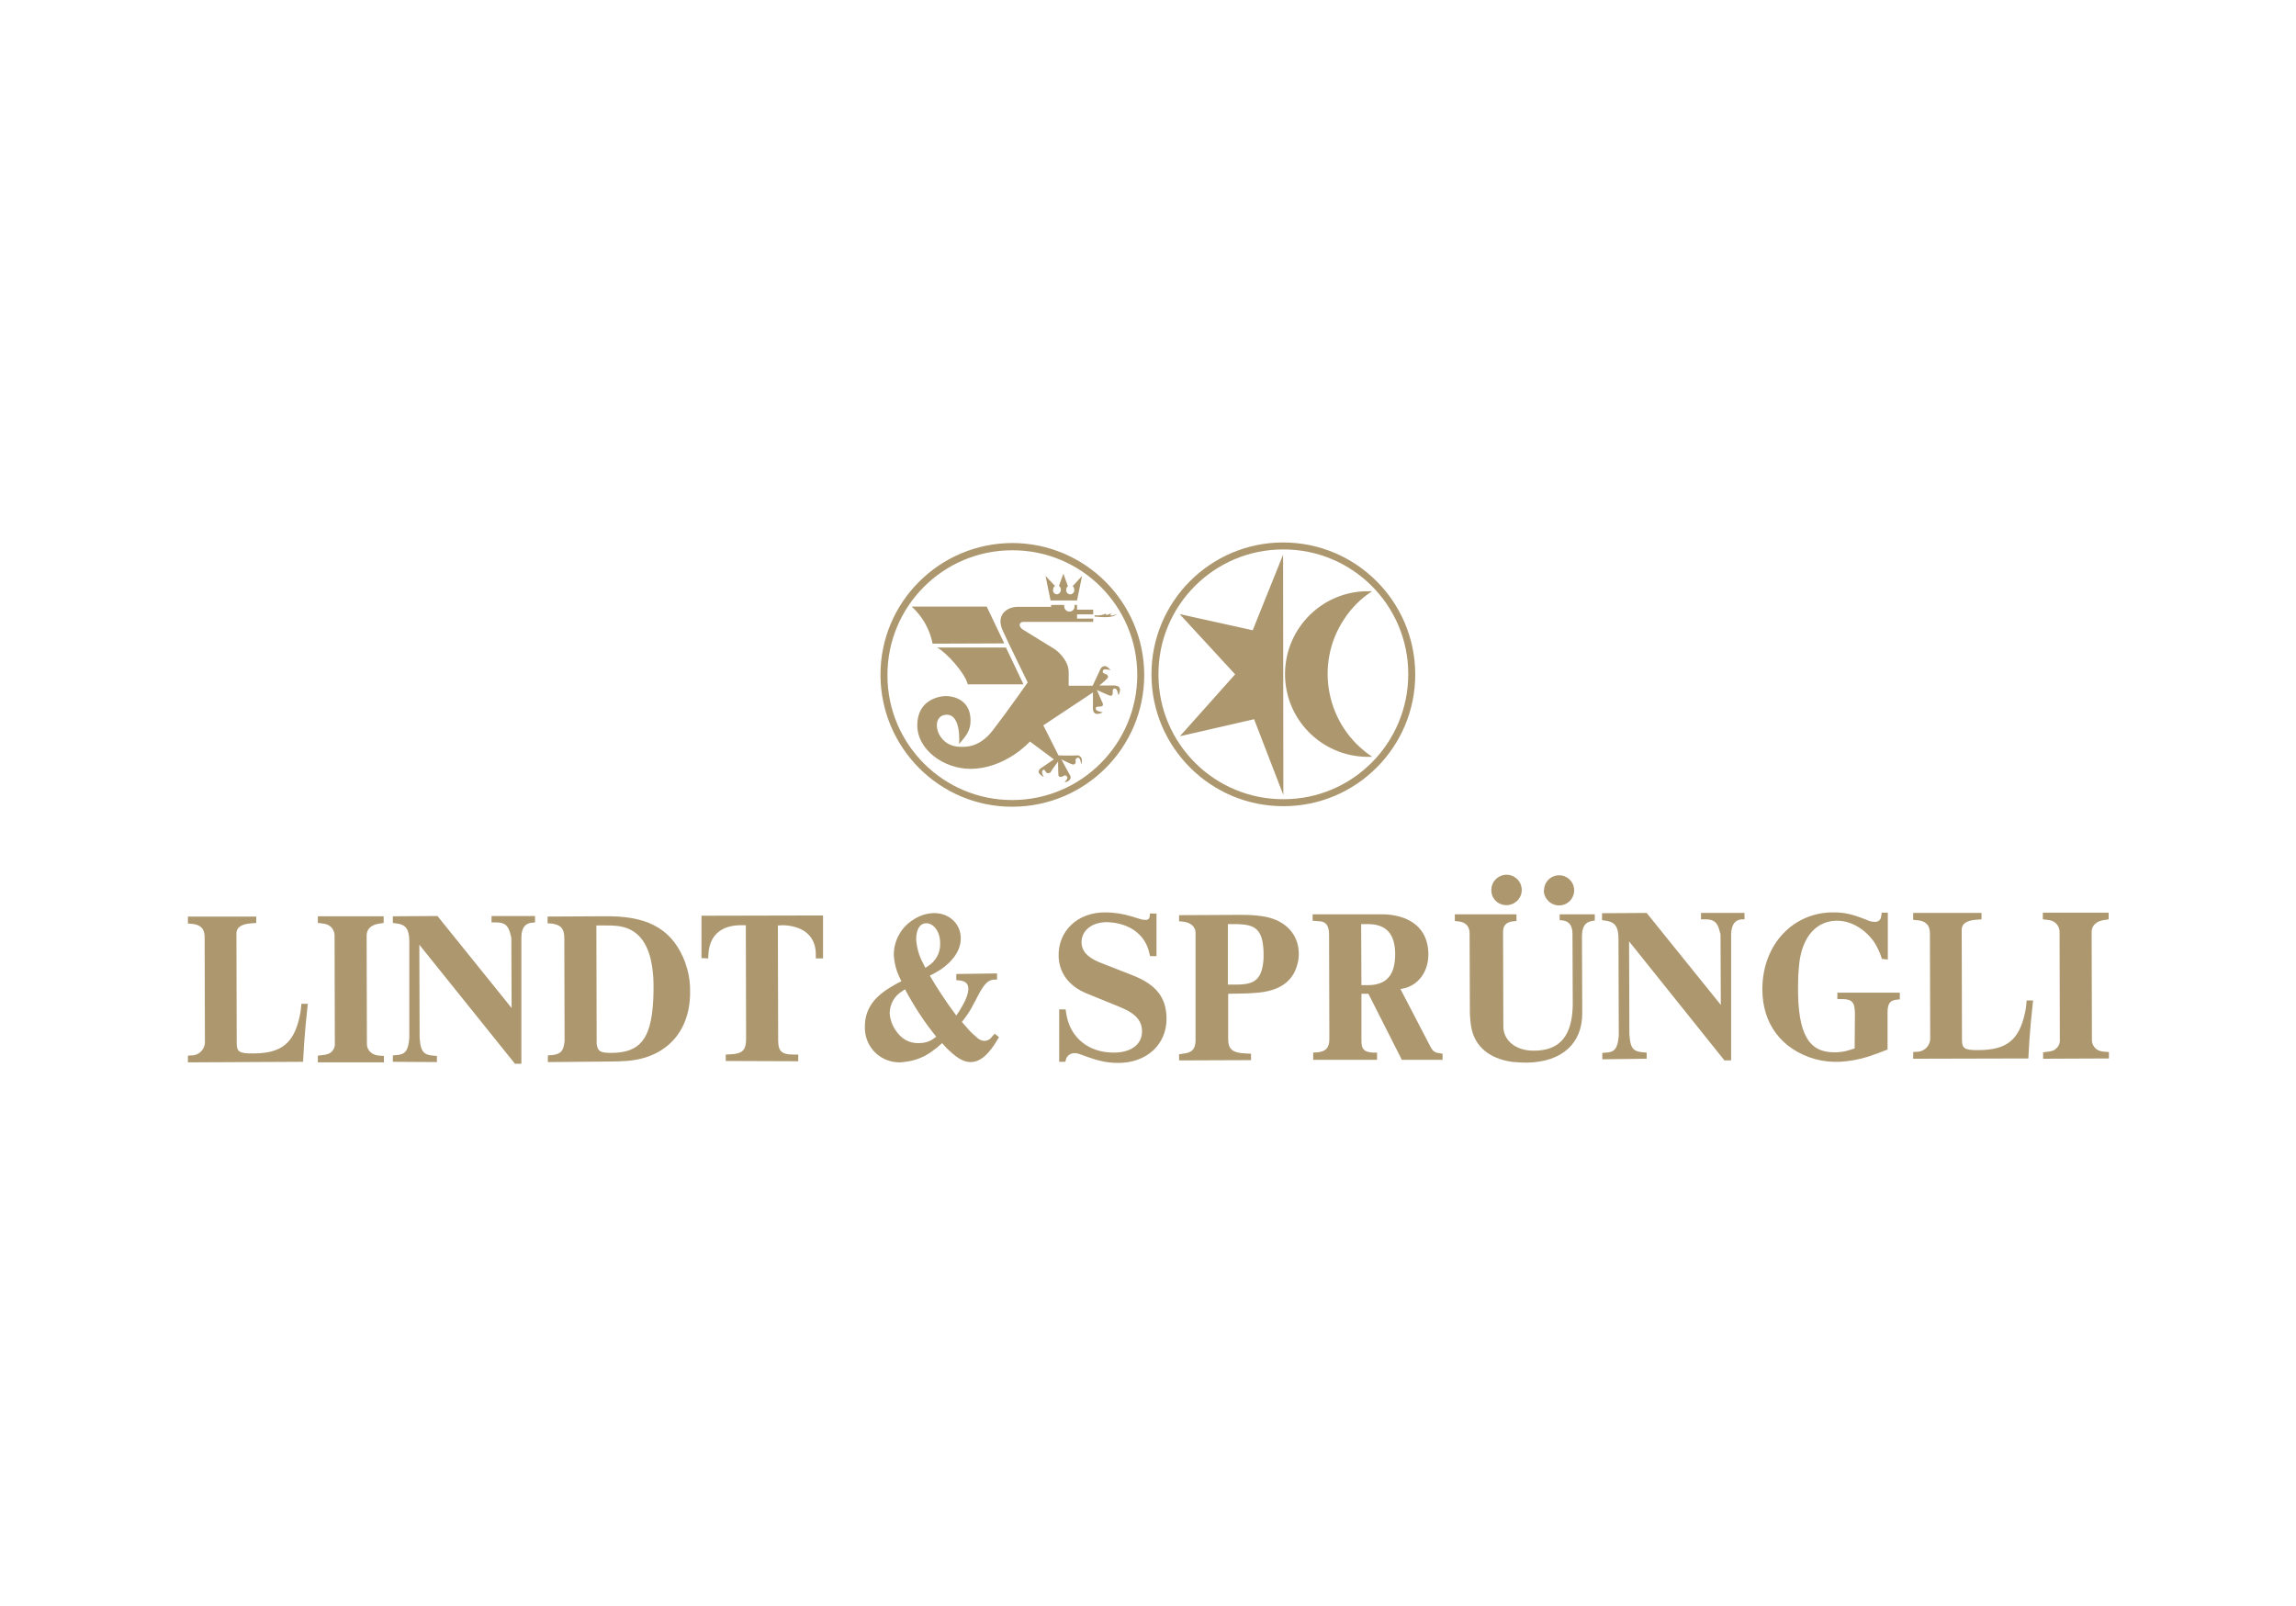 <?xml version="1.0" encoding="utf-8"?>
<!-- Generator: Adobe Illustrator 26.0.3, SVG Export Plug-In . SVG Version: 6.00 Build 0)  -->
<svg version="1.0" id="Layer_1" xmlns="http://www.w3.org/2000/svg" xmlns:xlink="http://www.w3.org/1999/xlink" x="0px" y="0px"
	 viewBox="0 0 823.5 576.1" style="enable-background:new 0 0 823.5 576.1;" xml:space="preserve">
<style type="text/css">
	.st0{fill:#AD976E;}
	.st1{fill:none;}
</style>
<polygon class="st0" points="460.2,199 449.3,226.1 423.1,220.3 443,241.9 423.2,264.1 449.8,258 460.3,285.2 "/>
<path class="st0" d="M492.2,271.5c-16.4-10.8-21-33-10.1-49.4c2.6-4,6-7.4,10-10h-1c-16.4-0.3-29.9,12.8-30.2,29.2
	c-0.3,16.4,12.8,29.9,29.2,30.2c0.4,0,0.7,0,1.1,0L492.2,271.5"/>
<path class="st0" d="M363,194.8c-26.1,0.1-47.3,21.3-47.2,47.4c0.1,26.1,21.3,47.3,47.4,47.2c26.1-0.1,47.2-21.2,47.2-47.3
	C410.3,215.9,389.1,194.8,363,194.8 M363.2,287c-24.8,0.1-44.9-20-44.9-44.7c-0.1-24.8,20-44.9,44.7-44.9
	c24.8-0.1,44.9,20,44.9,44.7c0,0,0,0,0,0C407.9,266.8,387.9,286.9,363.2,287C363.2,287,363.2,287,363.2,287"/>
<path class="st0" d="M460.2,194.6c-26.1,0-47.3,21.3-47.2,47.4c0,26.1,21.3,47.3,47.4,47.2c26.1,0,47.3-21.3,47.2-47.4c0,0,0,0,0,0
	C507.5,215.7,486.3,194.6,460.2,194.6C460.2,194.6,460.2,194.6,460.2,194.6 M460.4,286.7c-24.8,0.1-44.9-20-44.9-44.7
	c-0.1-24.8,20-44.9,44.7-44.9c24.8-0.1,44.9,20,44.9,44.7c0,0,0,0,0,0C505.1,266.6,485.1,286.7,460.4,286.7"/>
<path class="st0" d="M375,206.6l1.8,8.8h9.5l1.8-8.8l-3.3,3.6h-0.1c0.4,0.3,0.6,0.8,0.6,1.4c0.1,0.8-0.5,1.5-1.3,1.6
	s-1.5-0.5-1.6-1.3c0-0.1,0-0.2,0-0.3c0-0.5,0.2-1,0.7-1.4h-0.1l-1.6-4.4l-1.6,4.4c0.5,0.3,0.7,0.8,0.7,1.4c0,0.8-0.6,1.5-1.4,1.6
	c-0.8,0-1.5-0.7-1.4-1.6c0,0,0,0,0,0c0-0.5,0.2-1.1,0.7-1.4L375,206.6"/>
<path class="st0" d="M334.5,230.9l25.7-0.1l-6.3-13.2l-26.9,0C330.9,221.2,333.5,225.8,334.5,230.9"/>
<path class="st0" d="M336.1,232.3c3.1,1.5,10.1,9.2,11,13.2h20l-6.3-13.2L336.1,232.3"/>
<path class="st0" d="M400.2,245.9c-0.7,0-5.9,0-5.9,0s1.9-1.5,2.8-2.5s-0.3-1.5-0.8-1.7s-1-0.4-0.7-1.2s2.7-0.1,2.7-0.1
	c-0.4-0.6-1-1.1-1.7-1.4c-0.8-0.2-1.6,0.3-1.9,1c-0.3,0.6-2.8,6-2.8,6h-8.6v-4.9c0-4.1-3.8-7.5-5.3-8.4c-0.4-0.2-10.5-6.5-11.2-6.9
	c-1.8-1.3-1.1-2.7,0.2-2.7l25.1,0v-1.2h-5.8v-1.5h5.8v-1.7h-5.8V217h-0.9c0,0,0,0.4,0,0.6c0,1-0.8,1.8-1.8,1.8c-1,0-1.9-0.8-1.9-1.9
	V217H377v0.7h-12.2c-3.2,0-7.8,2.6-5.2,8.4c2.2,4.9,9,18.7,9,18.7s-6.6,9.5-12.6,17.3c-4.9,6.3-10,5.8-11.4,5.8
	c-9.1,0.1-11.3-11.5-5-11.5c5.3,0,4.4,10.5,4.4,10.5c2.2-2.7,4.2-4.5,4.1-8.8c-0.2-7.3-6.4-8.4-8.8-8.4s-10.2,1.3-10.3,10.3
	c-0.1,9,9.6,15.8,19,15.8c12.7,0,21.4-9.8,21.4-9.8l8.6,6.4c0,0-4.1,2.8-4.7,3.2c-1.1,0.9-0.8,1.6-0.5,1.9c0.4,0.5,0.9,0.9,1.5,1.2
	c0,0-1-1.9-0.3-2.4c0.5-0.4,0.6-0.2,1.1,0.6c0.3,0.5,1,0.6,1.5,0.3c0.2-0.1,0.3-0.3,0.4-0.5c0.7-1.2,2.5-3.5,2.5-3.5s0,2.9,0.1,4.6
	c0,1.3,1.3,0.9,1.8,0.6s0.7-0.5,1.3,0.2s-0.9,1.9-0.9,1.9c0.6,0.1,1.2-0.1,1.7-0.6c0.3-0.3,0.9-1,0.1-2.1c-0.4-0.6-2.9-5.4-2.9-5.4
	s2.3,1.2,3.6,1.7c1.2,0.5,1.6-0.4,1.5-0.9c-0.2-0.6,0.1-1.2,0.7-1.4c0,0,0.1,0,0.1,0c0.9-0.2,1.2,2.4,1.2,2.4
	c0.3-0.7,0.3-1.5,0.1-2.2c-0.3-0.7-1.1-1.2-1.9-1c-0.5,0.1-6.3,0-6.3,0l-0.2-0.3l-5.3-10.5l17.8-11.8c0,0,0,5.3,0,6
	c0.1,1.4,0.9,1.6,1.4,1.7c0.8,0,1.5-0.2,2.1-0.6c0,0-2.5-0.3-2.5-1.2s0.6-0.8,1.1-0.8s1.9,0,1.4-1.2s-2.1-4.8-2.1-4.8s3.2,1.5,4.5,2
	s1.2-0.9,1.2-1.4s-0.1-1.1,0.8-1.1s1.2,2.4,1.2,2.4c0.4-0.6,0.6-1.4,0.6-2.1c-0.1-0.4-0.2-1.3-1.7-1.3"/>
<path class="st0" d="M396.7,220.1c-1.3,0.6-2.7,0.8-4.1,0.6v0.5c3,0.2,6.3,0.6,8-0.9c-2.2,0.8-2.9,0.7-1.9-0.4
	C397,220.9,396.3,220.6,396.7,220.1"/>
<path class="st0" d="M732.8,379.8v-2.3l1.5-0.2c1.8-0.2,2.5-0.5,3.1-1.1c0.8-0.6,1.3-1.6,1.4-2.6l-0.1-39.3c0-0.9-0.3-1.8-0.8-2.5
	c-0.9-1.2-2-1.7-4.1-1.9l-1.1-0.1v-2.4h23.6v2.4l-1.4,0.2c-3,0.4-4.7,2-4.7,4.3l0.1,38.8c0,0.7,0.2,1.5,0.6,2.1c0.8,1.3,2,2,4.1,2.1
	l1.4,0.1v2.3L732.8,379.8z"/>
<path class="st0" d="M686.2,379.8v-2.4l1.2-0.1c2.6,0.1,4.8-2,4.9-4.6c0-0.2,0-0.3,0-0.5l-0.1-37.4c0-3-1.6-4.5-4.7-4.7l-1.3-0.1
	v-2.5l24.5,0v2.3l-1.4,0.1c-4.1,0.2-5.7,1.6-5.7,3.6l0.1,39.5c0,3.1,0.8,3.8,6.2,3.7c9.8-0.1,14.3-3.6,16.4-13.4
	c0.2-0.8,0.3-1.6,0.4-2.4l0.2-2h2.3l-0.8,7.8c-0.4,4.3-0.7,8.6-0.9,13L686.2,379.8z"/>
<path class="st0" d="M674.8,328.3l0.1-0.9h2.2v16.8L675,344l-0.6-1.7c-0.6-1.6-1.4-3.1-2.3-4.5c-3.3-4.6-8.1-7.3-12.6-7.5
	c-7.6-0.3-13.4,5.3-14.3,16.6c-0.2,2.2-0.3,4.5-0.3,6.7c-0.2,18,4.2,23.9,13,23.9c1.8,0,3.6-0.2,5.4-0.8l1.9-0.6l0.1-12.3
	c0-4.3-1-5.4-4.7-5.4H659v-2.3l22.4,0v2.4l-1,0.1c-2.5,0.2-3.4,1.4-3.4,4.7v13.2l-3.4,1.3c-1.1,0.4-2.3,0.8-3.4,1.2
	c-3.4,1.1-6.9,1.7-10.4,1.9c-3,0.1-6-0.2-8.9-1c-12-3.5-18.8-12.7-18.8-25c0-16.4,11.4-27.8,25.7-27.6c3.8,0,6.7,0.7,11.5,2.6
	c1,0.5,2,0.8,3.1,0.8c1.2,0.1,2.3-0.8,2.3-2C674.8,328.4,674.8,328.4,674.8,328.3"/>
<path class="st0" d="M574.7,380v-2.3l1.3-0.1c3.1-0.1,4.2-1.5,4.6-6c0-0.4,0-0.7,0-1.1l-0.1-33.7c0-4.4-1.3-6-4.4-6.5l-1.5-0.2v-2.5
	l16-0.1l26.6,33l-0.1-24.8c0-0.4,0-0.8-0.2-1.2c-0.8-3.6-2.1-4.7-5.1-4.7h-1.7v-2.3h15.6v2.3l-1,0c-2.4,0.2-3.7,1.8-3.8,5.4v3.5
	v41.7h-2.4l-34.2-42.7l0.1,32.7c0,0.5,0,1.1,0.1,1.6c0.3,4.1,1.5,5.3,4.9,5.5l1.2,0.1v2.2L574.7,380z"/>
<path class="st0" d="M534.9,319.4c-0.1-3,2.3-5.5,5.3-5.6s5.5,2.3,5.6,5.3c0.1,3-2.3,5.5-5.3,5.6c-0.1,0-0.1,0-0.2,0
	C537.3,324.7,534.9,322.4,534.9,319.4 M553.8,319.2c0.1-3,2.6-5.3,5.6-5.2s5.3,2.6,5.2,5.6c-0.1,2.8-2.3,5.1-5.2,5.2
	c-3,0.1-5.5-2.2-5.7-5.2C553.8,319.5,553.8,319.3,553.8,319.2 M521.8,330.4V328h22.1v2.4l-1.2,0.1c-2.6,0.3-3.6,1.6-3.6,3.8
	l0.1,33.9c0,4.8,4.1,8.6,10.5,8.7c8.9,0.2,13.6-4.4,14.3-14.3c0-0.7,0.1-1.4,0.1-2.2L564,335c0-3-1.3-4.5-3.4-4.8l-1.2-0.1V328h12.6
	v2.2l-1.1,0.2c-2.3,0.4-3.5,2-3.5,5.6l0.1,27.5c0,10.6-7,17.5-19.9,17.7c-1.8,0-3.6-0.1-5.4-0.3c-8.3-1.2-13.1-5.7-14.4-11.9
	c-0.4-1.8-0.5-3.6-0.6-5.4l-0.1-28.8c0-2.6-1.5-4.1-4.3-4.3L521.8,330.4z"/>
<rect x="67.2" y="194.7" transform="matrix(1 -2.094389e-03 2.094389e-03 1 -0.602 0.863)" class="st1" width="689.1" height="186.7"/>
<path class="st0" d="M488.2,331.5h2.4c6.4,0,9.7,3.3,9.8,10.5c0.1,8-3.3,11.4-9.8,11.4h-2.3L488.2,331.5z M493.9,380.2v-2.6h-1
	c-0.2,0-0.5,0-0.7,0c-3-0.3-3.9-1.2-3.9-4.3v-1.5v-15.3h2.5l12,23.7h14.6V378l-1.2-0.2c-1.7-0.2-2.4-0.8-3.4-2.8l-10.5-20.2l1-0.2
	c5.4-1.1,9.2-6.1,9-12.7c-0.2-7.6-4.8-12.5-13.3-13.7c-0.9-0.1-1.8-0.2-2.6-0.2H495h-24.2v2.3l1.3,0.1l1.4,0.1
	c2.1,0.2,3.2,1.6,3.2,4.8l0.1,37.4c0,3.2-1.3,4.5-4.2,4.8l-1.6,0.1v2.6L493.9,380.2z"/>
<path class="st0" d="M440.4,331.5h2.4c0.8,0,1.6,0,2.4,0.1c5.6,0.3,7.8,2.7,8,10.1c0,0.7,0,1.4,0,2.2c-0.5,7.2-2.9,9.3-9.6,9.3h-3.2
	L440.4,331.5z M448.7,380.3V378l-2-0.1c-4.8-0.2-6.2-1.6-6.2-5.3v-16.1l5.4-0.1c1.3,0,2.7-0.1,4-0.2c9.1-0.5,14-4.2,15.5-10.6
	c0.4-1.5,0.5-3,0.4-4.5c-0.5-6.6-5.4-11.5-13.6-12.5c-2.2-0.3-4.4-0.4-6.6-0.4c-0.9,0-1.8,0-2.7,0l-20,0.1v2.2l1.3,0.1
	c3,0.3,4.6,2,4.6,3.9v38.4c0,0.2,0,0.5,0,0.7c-0.2,2.8-1.2,4-4.5,4.4l-1.4,0.2v2.2L448.7,380.3z"/>
<path class="st0" d="M412.4,328.3v-0.6h2.4V343h-2.3l-0.4-1.6c-1.3-5.3-5.6-9.2-12-10.3c-1-0.2-2-0.2-3-0.3c-5.8,0-9.1,3.2-9.2,7.1
	c0,3,1.8,5.4,6.4,7.3l12,4.7c8.6,3.4,12,8.1,12.1,15.4c0.1,9.2-7,16.2-17.8,16c-3.9-0.1-6.8-0.7-12.6-2.9l-1.2-0.4
	c-0.4-0.1-0.8-0.2-1.2-0.2c-1.5-0.1-2.9,0.8-3.3,2.3l-0.2,0.8h-2.2v-18.8h2.3l0.3,1.9c1.4,8.2,7.9,13.7,17.2,13.6
	c6.3-0.1,9.8-3.1,9.9-7.4c0.1-3.7-1.9-6.5-7.8-8.9l-12-4.9c-6.6-2.7-10-7.6-10.1-13.5c-0.2-8.8,6.7-15.7,16.8-15.6
	c3.1,0,6.2,0.5,9.2,1.4l3.3,1c0.6,0.2,1.2,0.3,1.8,0.3C411.8,330.1,412.4,329.5,412.4,328.3"/>
<rect x="67.2" y="194.7" transform="matrix(1 -2.094389e-03 2.094389e-03 1 -0.602 0.863)" class="st1" width="689.1" height="186.7"/>
<path class="st0" d="M328.6,337c0-4,1.6-5.9,3.8-5.8c2.4,0.1,4.9,2.9,4.8,7.4c0.1,3.2-1.6,6.3-4.4,8l-0.9,0.6l-1-2
	C329.6,342.8,328.8,339.9,328.6,337 M319.3,354.2c-6.6,4-9.2,8.6-9.1,14.5c0,6.9,5.5,12.4,12.4,12.4c0.4,0,0.8,0,1.2-0.1
	c4.1-0.3,8-1.8,11.2-4.4c0.7-0.5,1.5-1.1,2.1-1.7l0.8-0.7l1,1.1c0.5,0.6,1,1.1,1.6,1.6c3.1,3,5.5,4.1,7.6,4.1c2.4,0,4.8-1.2,7.5-4.8
	c0.6-0.8,1.2-1.6,1.7-2.5l1-1.6l-1.5-1.3l-1.1,1.2c-0.6,0.9-1.6,1.4-2.7,1.4c-1-0.1-1.9-0.5-2.6-1.2c-1.2-1-2.3-2-3.3-3.2l-2.1-2.4
	l1-1.3c1.1-1.5,2.2-3.1,3-4.8c0.6-1,1.1-2,1.6-3c2.6-5,4-6.1,6.3-6.1h0.7v-2.2l-14.6,0.2v2.2l1,0.1c2.2,0.2,3.2,1.1,3.3,2.7
	c0.1,1.2-0.4,3.4-2,6.2c-0.4,0.6-0.7,1.3-1.1,1.9l-1.2,1.8c-1.9-2.5-3.7-5.1-5.4-7.7c-1.5-2.3-2.8-4.3-4.1-6.6l1.7-0.9
	c0.9-0.5,1.7-1,2.5-1.5c4.8-3.4,6.9-7.3,6.9-11c0-5.4-4.5-9.5-10.5-9c-2.3,0.2-4.5,1-6.5,2.3c-4.5,2.8-7.2,7.8-7,13.1
	c0.2,2.5,0.8,5,1.9,7.3l0.8,1.7l-1.2,0.6C321.1,353.1,320.2,353.7,319.3,354.2 M329.6,374.2c-3.5,0.1-6.4-1.5-8.5-4.8
	c-1.2-1.8-1.9-3.9-2-6.1c0.1-3.1,1.7-6,4.3-7.6l1.2-0.8c3.2,6,6.9,11.7,11.2,17l-1.1,0.8C333.3,373.7,331.5,374.2,329.6,374.2"/>
<path class="st0" d="M251.6,343.7v-15.2l43.6-0.1v15.4h-2.6v-1.5c0-6.2-4.1-10.1-11.7-10.4L279,332l0.1,41.2c0,3.9,1.3,5.1,5.4,5.1
	h1.8v2.4l-26-0.1v-2.3l1.9-0.1c4.1-0.2,5.4-1.5,5.4-5.6l-0.1-40.7h-1.7c-7.3,0-11.3,3.8-11.7,10.2l-0.1,1.7L251.6,343.7"/>
<path class="st0" d="M213.9,332h3.6c1.1,0,2.1,0,3.2,0.1c7.4,0.5,12.2,5.4,13.4,16.2c0.2,1.6,0.3,3.3,0.3,4.9s0,3.6-0.1,5.4
	c-0.7,14.5-5,19.1-15.2,19.1c-3.9,0-4.7-0.6-5.1-3.2c0-0.2,0-0.4,0-0.6L213.9,332z M218.6,380.8c2.5,0,4.4-0.1,6-0.2
	c14.3-1,23.4-10.6,22.9-25.8c0-3.3-0.7-6.6-1.8-9.7c-4.2-11-12.2-16.2-26.7-16.4c-1.5,0-2.9,0-4.4,0l-18.2,0.1v2.4l1.2,0.1
	c0.3,0,0.6,0,0.8,0.1c2.9,0.5,4,1.9,4,5.2l0.1,36c0,0.3,0,0.5,0,0.8c-0.3,3.6-1.4,4.8-4.6,5.1l-1.4,0.1v2.4L218.6,380.8z"/>
<path class="st0" d="M140.9,380.9v-2.3l1.3-0.1c3.1-0.2,4.2-1.5,4.6-6c0-0.4,0-0.7,0-1.1v-33.7c0-4.4-1.3-6-4.4-6.4l-1.5-0.2v-2.4
	l16-0.1l26.6,33l-0.1-24.8c0-0.4-0.1-0.8-0.2-1.2c-0.8-3.6-2.1-4.7-5.2-4.7h-1.7v-2.3h15.6v2.3l-1.1,0.1c-2.4,0.2-3.8,1.8-3.8,5.4
	v3.5v41.7h-2.3l-34.3-42.7l0.1,32.7c0,0.5,0,1.1,0.1,1.6c0.3,4.1,1.6,5.3,4.9,5.5l1.2,0.1v2.2L140.9,380.9"/>
<path class="st0" d="M114,381v-2.3l1.6-0.2c1.8-0.2,2.5-0.5,3.1-1c0.8-0.6,1.3-1.6,1.4-2.6l-0.1-39.3c0-0.9-0.3-1.8-0.8-2.5
	c-0.9-1.2-2-1.7-4.1-1.9l-1.1-0.1v-2.4h23.6v2.4l-1.4,0.2c-3.1,0.4-4.7,2-4.7,4.3l0.1,38.9c0,0.7,0.2,1.5,0.6,2.1
	c0.8,1.2,2,2,4.1,2.1l1.4,0.1v2.3H114z"/>
<path class="st0" d="M67.4,381.1v-2.4l1.2-0.1c2.6,0.1,4.8-2,4.9-4.6c0-0.2,0-0.3,0-0.5l-0.1-37.4c0-3-1.6-4.5-4.7-4.7l-1.3-0.1
	v-2.5l24.5,0v2.3l-1.4,0.1c-4.1,0.2-5.7,1.6-5.7,3.6l0.1,39.4c0,3.1,0.9,3.8,6.2,3.7c9.8-0.1,14.3-3.6,16.4-13.4
	c0.2-0.8,0.3-1.6,0.4-2.4l0.2-2h2.3l-0.8,7.8c-0.4,4.4-0.7,8.6-0.9,13L67.4,381.1"/>
</svg>
